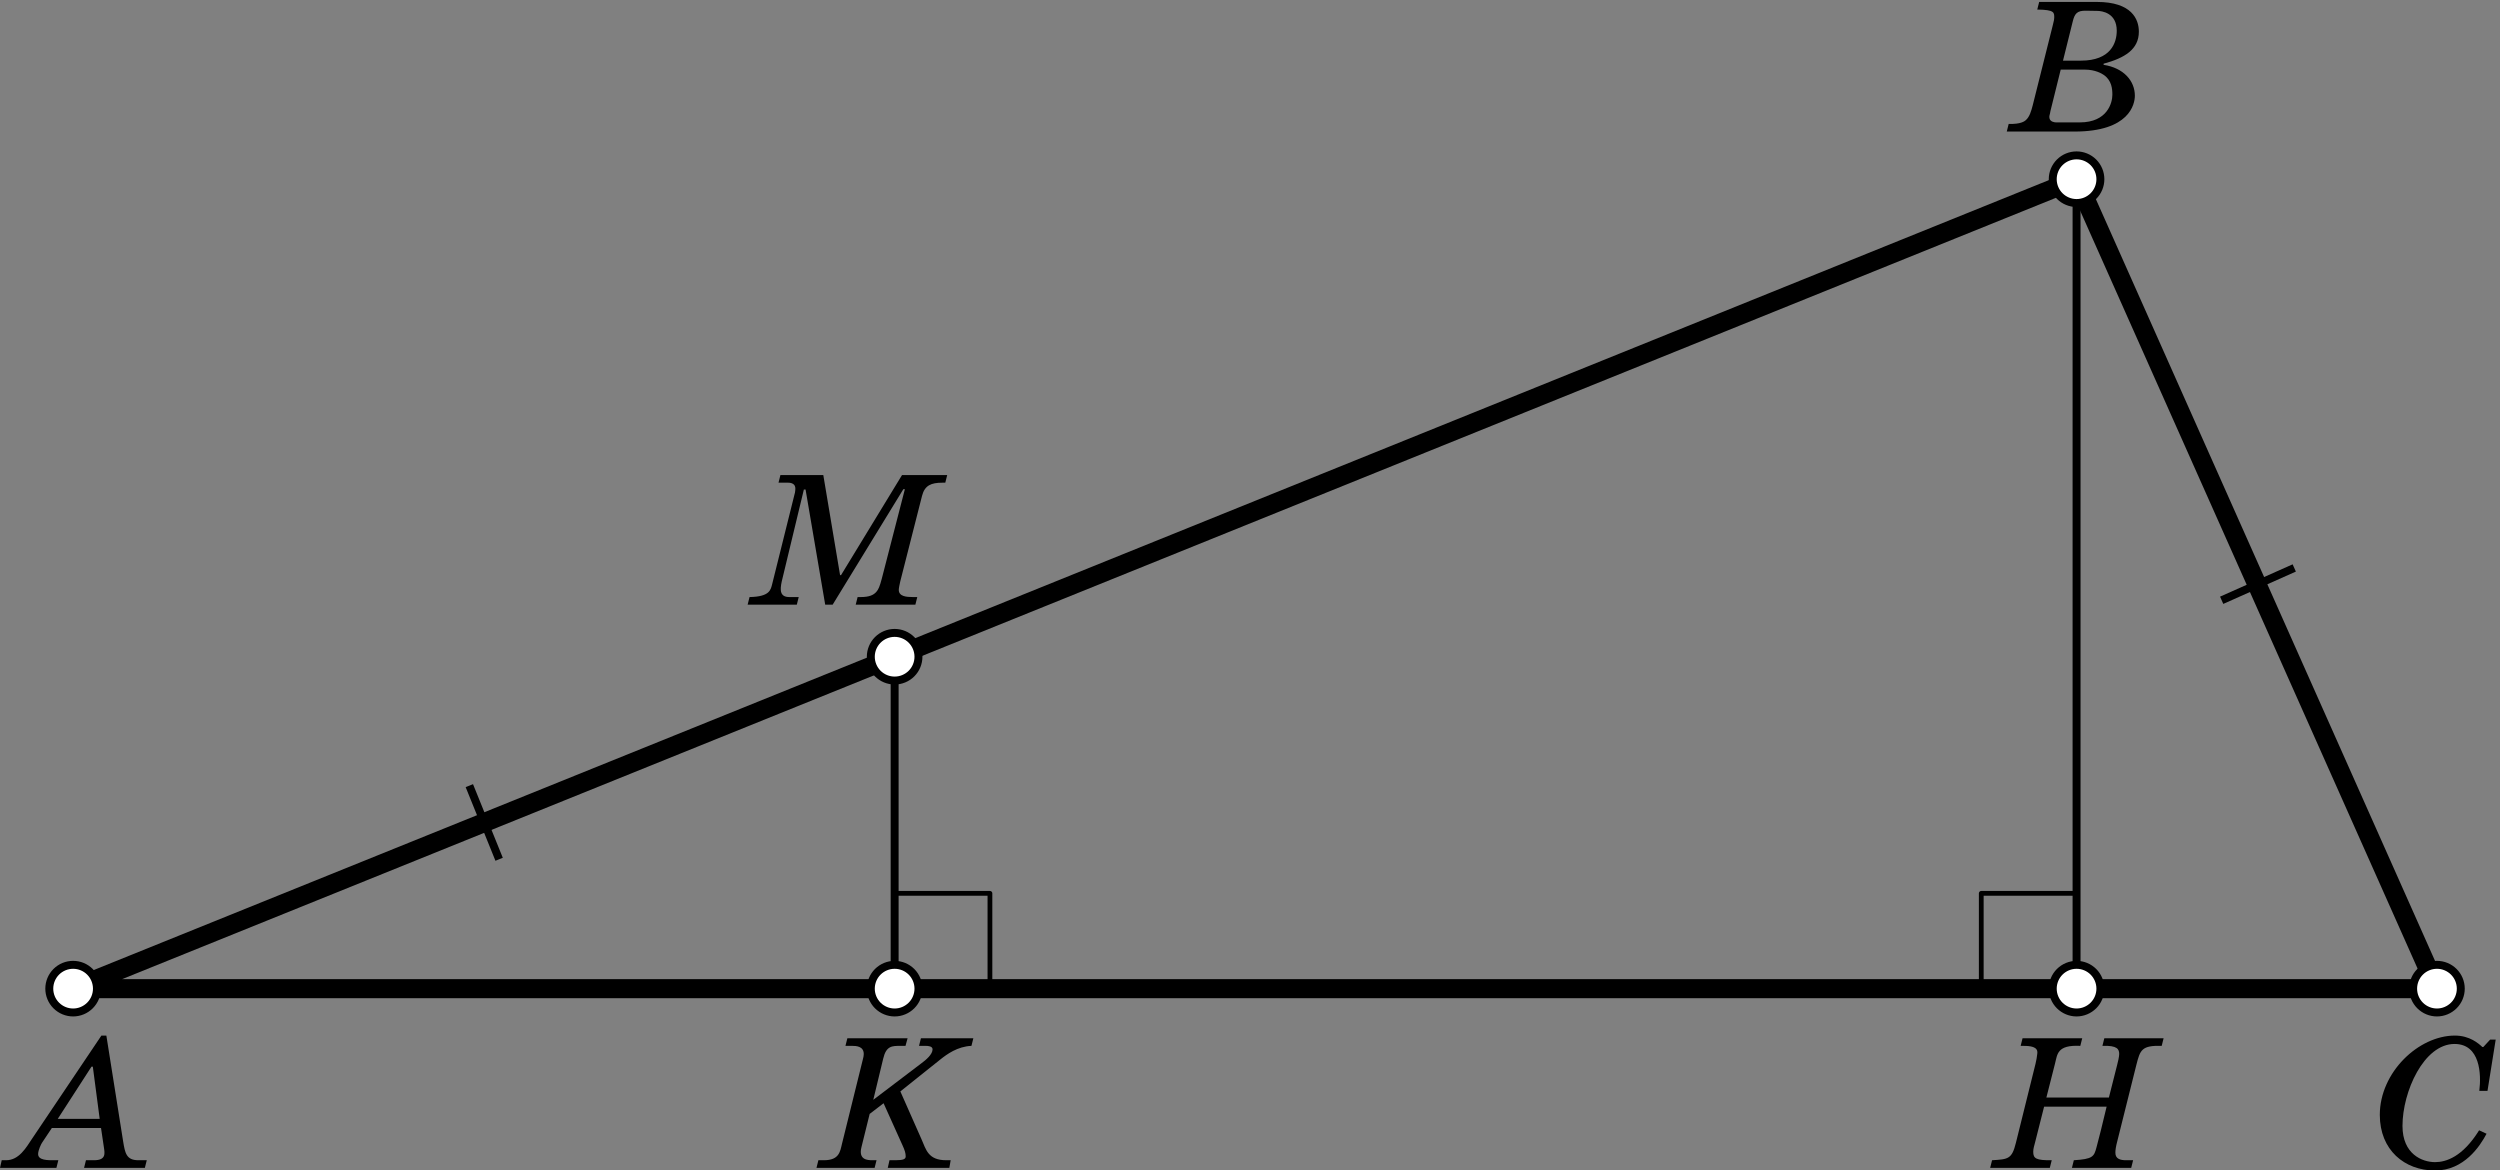 <?xml version="1.0"?>
<!-- Created by MetaPost 2.02 on 2025.02.14:1623 -->
<svg version="1.1" xmlns="http://www.w3.org/2000/svg" xmlns:xlink="http://www.w3.org/1999/xlink" width="157.391" height="73.669" viewBox="0 0 157.391 73.669">
<rect x="0" y="0" width="157.391" height="73.669" fill="#808080" stroke="none"/>
<!-- Original BoundingBox: -4.602707 -11.427338 152.787994 62.241516 -->
  <defs>
    <g transform="scale(0.01,0.01)" id="GLYPHSchoolBookC-MathItalic_65">
      <path style="fill-rule: evenodd;" d="M441 -0L760 -0L770 -40L726 -40C663 -40,656 -77,646 -139L558 -694L532 -694L169 -154C137 -106,100 -40,32 -40L9 -40L0 -0L296 -0L306 -40L281 -40C253 -40,200 -39,200 -72C200 -93,216 -125,220 -131L272 -209L530 -209L545 -108C550 -75,557 -40,493 -40L451 -40M303 -257L480 -531L487 -531L523 -257"></path>
    </g>
    <g transform="scale(0.01,0.01)" id="GLYPHSchoolBookC-MathItalic_66">
      <path style="fill-rule: evenodd;" d="M473 -680L170 -680L160 -640C252 -639,249 -624,249 -597C249 -588,248 -586,242 -560L136 -137C128 -107,120 -77,99 -59C93 -54,73 -38,10 -40L0 -0L356 -0C644 -0,672 -144,672 -188C672 -266,613 -334,508 -350L508 -356C619 -386,693 -431,693 -524C693 -589,656 -680,473 -680M295 -372L346 -577C356 -618,368 -635,416 -634L474 -633C499 -633,577 -623,577 -529C577 -466,546 -372,389 -372M283 -325L409 -325C466 -325,500 -303,509 -297C551 -268,554 -223,554 -193C554 -151,528 -48,383 -48L259 -48C250 -48,228 -51,224 -70C223 -75,223 -79,224 -84L227 -96C228 -100,228 -103,229 -107"></path>
    </g>
    <g transform="scale(0.01,0.01)" id="GLYPHSchoolBookC-MathItalic_67">
      <path style="fill-rule: evenodd;" d="M552 -197C465 -57,378 -30,321 -30C253 -30,150 -72,150 -220C150 -400,262 -650,423 -650C558 -650,564 -491,553 -404L596 -404L639 -673L610 -673L574 -634L569 -634C550 -652,503 -694,425 -694C234 -694,31 -501,31 -278C31 -94,160 14,321 14C473 14,557 -114,591 -179"></path>
    </g>
    <g transform="scale(0.01,0.01)" id="GLYPHSchoolBookC-MathItalic_72">
      <path style="fill-rule: evenodd;" d="M295 -369L340 -546C353 -596,350 -646,473 -640L483 -680L170 -680L160 -640C194 -640,240 -641,247 -613C248 -608,248 -602,247 -597C245 -580,243 -567,238 -546L135 -131C114 -46,95 -45,10 -40L0 -0L313 -0L323 -40C241 -39,226 -49,226 -84C226 -103,232 -118,235 -131L283 -321L611 -321C590 -232,568 -144,558 -108C545 -59,539 -46,439 -40L429 -0L740 -0L750 -40L713 -40C683 -40,657 -47,657 -79C657 -93,659 -110,668 -144L767 -540C787 -619,795 -643,900 -640L910 -680L599 -680L589 -640C668 -643,677 -622,677 -597C677 -584,670 -553,666 -539L623 -369"></path>
    </g>
    <g transform="scale(0.01,0.01)" id="GLYPHSchoolBookC-MathItalic_75">
      <path style="fill-rule: evenodd;" d="M152 -640L187 -640C207 -640,248 -639,248 -597C248 -588,246 -580,244 -572L134 -127C124 -86,120 -40,39 -40L10 -40L0 -0L305 -0L315 -40L294 -40C267 -40,219 -42,236 -109L279 -283L352 -339L451 -119C463 -93,468 -77,468 -60C468 -46,456 -40,414 -40L383 -40L374 -0L697 -0L704 -40L681 -40C585 -40,575 -96,551 -150L440 -401L649 -568C684 -596,740 -637,813 -640L823 -680L548 -680L538 -640L574 -640C586 -640,609 -638,609 -622C609 -595,574 -566,551 -549L298 -357L350 -573C366 -641,397 -640,442 -640L467 -640L478 -680L162 -680"></path>
    </g>
    <g transform="scale(0.01,0.01)" id="GLYPHSchoolBookC-MathItalic_77">
      <path style="fill-rule: evenodd;" d="M810 -680L490 -155L485 -155L397 -680L172 -680L162 -640L214 -640C217 -640,247 -640,250 -615C251 -610,250 -606,250 -601C249 -588,248 -586,246 -579L129 -109C121 -78,117 -42,10 -40L0 -0L258 -0L268 -40L219 -40C170 -40,174 -76,174 -89C174 -96,177 -114,179 -122L295 -604L304 -604L407 -0L446 -0L817 -606L825 -606L704 -137C693 -95,686 -79,675 -67C660 -50,637 -40,593 -40L577 -40L567 -0L880 -0L890 -40L868 -40C833 -40,793 -43,793 -78C793 -87,798 -110,801 -123L915 -571C929 -626,963 -640,1021 -640L1037 -640L1047 -680"></path>
    </g>
  </defs>
  <path d="M4.603 62.242L130.733 11.282L153.422 62.242Z" style="stroke:rgb(0%,0%,0%); stroke-width: 1.2;stroke-linejoin: round;stroke-miterlimit: 10;fill: none;"></path>
  <path d="M56.323 62.242L56.323 41.345" style="stroke:rgb(0%,0%,0%); stroke-width: 0.5;stroke-linejoin: round;stroke-miterlimit: 10;fill: none;"></path>
  <path d="M130.733 11.282L130.733 62.242" style="stroke:rgb(0%,0%,0%); stroke-width: 0.5;stroke-linejoin: round;stroke-miterlimit: 10;fill: none;"></path>
  <g transform="matrix(-0.927,0.375,-0.375,-0.927,0,0)">
    <path d="M-8.843 -61.934L-8.843 -56.934" style="stroke:rgb(0%,0%,0%); stroke-width: 0.5;stroke-linejoin: round;stroke-miterlimit: 10;fill: none;"></path>
  </g>
  <g transform="matrix(-0.407,-0.914,0.914,-0.407,0,0)">
    <path d="M-91.372 112.341L-91.372 117.341" style="stroke:rgb(0%,0%,0%); stroke-width: 0.5;stroke-linejoin: round;stroke-miterlimit: 10;fill: none;"></path>
  </g>
  <path d="M56.323 56.242L62.323 56.242L62.323 62.242" style="stroke:rgb(0%,0%,0%); stroke-width: 0.3;stroke-linejoin: round;stroke-miterlimit: 10;fill: none;"></path>
  <path d="M130.733 56.242L124.733 56.242L124.733 62.242" style="stroke:rgb(0%,0%,0%); stroke-width: 0.3;stroke-linejoin: round;stroke-miterlimit: 10;fill: none;"></path>
  <path d="M6.103 62.242C6.103 61.844,5.945 61.462,5.663 61.181C5.382 60.9,5.001 60.742,4.603 60.742C4.205 60.742,3.823 60.9,3.542 61.181C3.261 61.462,3.103 61.844,3.103 62.242C3.103 62.639,3.261 63.021,3.542 63.302C3.823 63.583,4.205 63.742,4.603 63.742C5.001 63.742,5.382 63.583,5.663 63.302C5.945 63.021,6.103 62.639,6.103 62.242Z" style="fill: rgb(100%,100%,100%);stroke: none;"></path>
  <path d="M6.103 62.242C6.103 61.844,5.945 61.462,5.663 61.181C5.382 60.9,5.001 60.742,4.603 60.742C4.205 60.742,3.823 60.9,3.542 61.181C3.261 61.462,3.103 61.844,3.103 62.242C3.103 62.639,3.261 63.021,3.542 63.302C3.823 63.583,4.205 63.742,4.603 63.742C5.001 63.742,5.382 63.583,5.663 63.302C5.945 63.021,6.103 62.639,6.103 62.242Z" style="stroke:rgb(0%,0%,0%); stroke-width: 0.5;stroke-linejoin: round;stroke-miterlimit: 10;fill: none;"></path>
  <path d="M132.233 11.282C132.233 10.884,132.075 10.503,131.794 10.221C131.512 9.94,131.131 9.782,130.733 9.782C130.335 9.782,129.954 9.94,129.672 10.221C129.391 10.503,129.233 10.884,129.233 11.282C129.233 11.68,129.391 12.061,129.672 12.343C129.954 12.624,130.335 12.782,130.733 12.782C131.131 12.782,131.512 12.624,131.794 12.343C132.075 12.061,132.233 11.68,132.233 11.282Z" style="fill: rgb(100%,100%,100%);stroke: none;"></path>
  <path d="M132.233 11.282C132.233 10.884,132.075 10.503,131.794 10.221C131.512 9.94,131.131 9.782,130.733 9.782C130.335 9.782,129.954 9.94,129.672 10.221C129.391 10.503,129.233 10.884,129.233 11.282C129.233 11.68,129.391 12.061,129.672 12.343C129.954 12.624,130.335 12.782,130.733 12.782C131.131 12.782,131.512 12.624,131.794 12.343C132.075 12.061,132.233 11.68,132.233 11.282Z" style="stroke:rgb(0%,0%,0%); stroke-width: 0.5;stroke-linejoin: round;stroke-miterlimit: 10;fill: none;"></path>
  <path d="M154.922 62.242C154.922 61.844,154.764 61.462,154.482 61.181C154.201 60.9,153.819 60.742,153.422 60.742C153.024 60.742,152.642 60.9,152.361 61.181C152.08 61.462,151.922 61.844,151.922 62.242C151.922 62.639,152.08 63.021,152.361 63.302C152.642 63.583,153.024 63.742,153.422 63.742C153.819 63.742,154.201 63.583,154.482 63.302C154.764 63.021,154.922 62.639,154.922 62.242Z" style="fill: rgb(100%,100%,100%);stroke: none;"></path>
  <path d="M154.922 62.242C154.922 61.844,154.764 61.462,154.482 61.181C154.201 60.9,153.819 60.742,153.422 60.742C153.024 60.742,152.642 60.9,152.361 61.181C152.08 61.462,151.922 61.844,151.922 62.242C151.922 62.639,152.08 63.021,152.361 63.302C152.642 63.583,153.024 63.742,153.422 63.742C153.819 63.742,154.201 63.583,154.482 63.302C154.764 63.021,154.922 62.639,154.922 62.242Z" style="stroke:rgb(0%,0%,0%); stroke-width: 0.5;stroke-linejoin: round;stroke-miterlimit: 10;fill: none;"></path>
  <path d="M57.823 41.345C57.823 40.948,57.665 40.566,57.384 40.285C57.102 40.003,56.721 39.845,56.323 39.845C55.925 39.845,55.544 40.003,55.262 40.285C54.981 40.566,54.823 40.948,54.823 41.345C54.823 41.743,54.981 42.125,55.262 42.406C55.544 42.687,55.925 42.845,56.323 42.845C56.721 42.845,57.102 42.687,57.384 42.406C57.665 42.125,57.823 41.743,57.823 41.345Z" style="fill: rgb(100%,100%,100%);stroke: none;"></path>
  <path d="M57.823 41.345C57.823 40.948,57.665 40.566,57.384 40.285C57.102 40.003,56.721 39.845,56.323 39.845C55.925 39.845,55.544 40.003,55.262 40.285C54.981 40.566,54.823 40.948,54.823 41.345C54.823 41.743,54.981 42.125,55.262 42.406C55.544 42.687,55.925 42.845,56.323 42.845C56.721 42.845,57.102 42.687,57.384 42.406C57.665 42.125,57.823 41.743,57.823 41.345Z" style="stroke:rgb(0%,0%,0%); stroke-width: 0.5;stroke-linejoin: round;stroke-miterlimit: 10;fill: none;"></path>
  <path d="M57.823 62.242C57.823 61.844,57.665 61.462,57.384 61.181C57.102 60.9,56.721 60.742,56.323 60.742C55.925 60.742,55.544 60.9,55.262 61.181C54.981 61.462,54.823 61.844,54.823 62.242C54.823 62.639,54.981 63.021,55.262 63.302C55.544 63.583,55.925 63.742,56.323 63.742C56.721 63.742,57.102 63.583,57.384 63.302C57.665 63.021,57.823 62.639,57.823 62.242Z" style="fill: rgb(100%,100%,100%);stroke: none;"></path>
  <path d="M57.823 62.242C57.823 61.844,57.665 61.462,57.384 61.181C57.102 60.9,56.721 60.742,56.323 60.742C55.925 60.742,55.544 60.9,55.262 61.181C54.981 61.462,54.823 61.844,54.823 62.242C54.823 62.639,54.981 63.021,55.262 63.302C55.544 63.583,55.925 63.742,56.323 63.742C56.721 63.742,57.102 63.583,57.384 63.302C57.665 63.021,57.823 62.639,57.823 62.242Z" style="stroke:rgb(0%,0%,0%); stroke-width: 0.5;stroke-linejoin: round;stroke-miterlimit: 10;fill: none;"></path>
  <path d="M132.233 62.242C132.233 61.844,132.075 61.462,131.794 61.181C131.512 60.9,131.131 60.742,130.733 60.742C130.335 60.742,129.954 60.9,129.672 61.181C129.391 61.462,129.233 61.844,129.233 62.242C129.233 62.639,129.391 63.021,129.672 63.302C129.954 63.583,130.335 63.742,130.733 63.742C131.131 63.742,131.512 63.583,131.794 63.302C132.075 63.021,132.233 62.639,132.233 62.242Z" style="fill: rgb(100%,100%,100%);stroke: none;"></path>
  <path d="M132.233 62.242C132.233 61.844,132.075 61.462,131.794 61.181C131.512 60.9,131.131 60.742,130.733 60.742C130.335 60.742,129.954 60.9,129.672 61.181C129.391 61.462,129.233 61.844,129.233 62.242C129.233 62.639,129.391 63.021,129.672 63.302C129.954 63.583,130.335 63.742,130.733 63.742C131.131 63.742,131.512 63.583,131.794 63.302C132.075 63.021,132.233 62.639,132.233 62.242Z" style="stroke:rgb(0%,0%,0%); stroke-width: 0.5;stroke-linejoin: round;stroke-miterlimit: 10;fill: none;"></path>
  <g transform="matrix(1.2,-0,-0,1.2,0 73.524)" style="fill: rgb(0%,0%,0%);">
    <use xlink:href="#GLYPHSchoolBookC-MathItalic_65"></use>
  </g>
  <g transform="matrix(1.2,-0,-0,1.2,51.403 73.524)" style="fill: rgb(0%,0%,0%);">
    <use xlink:href="#GLYPHSchoolBookC-MathItalic_75"></use>
  </g>
  <g transform="matrix(1.2,-0,-0,1.2,125.293 73.524)" style="fill: rgb(0%,0%,0%);">
    <use xlink:href="#GLYPHSchoolBookC-MathItalic_72"></use>
  </g>
  <g transform="matrix(1.2,-0,-0,1.2,149.452 73.524)" style="fill: rgb(0%,0%,0%);">
    <use xlink:href="#GLYPHSchoolBookC-MathItalic_67"></use>
  </g>
  <g transform="matrix(1.2,-0,-0,1.2,126.339 8.282)" style="fill: rgb(0%,0%,0%);">
    <use xlink:href="#GLYPHSchoolBookC-MathItalic_66"></use>
  </g>
  <g transform="matrix(1.2,-0,-0,1.2,47.068 38.069)" style="fill: rgb(0%,0%,0%);">
    <use xlink:href="#GLYPHSchoolBookC-MathItalic_77"></use>
  </g>
</svg>
